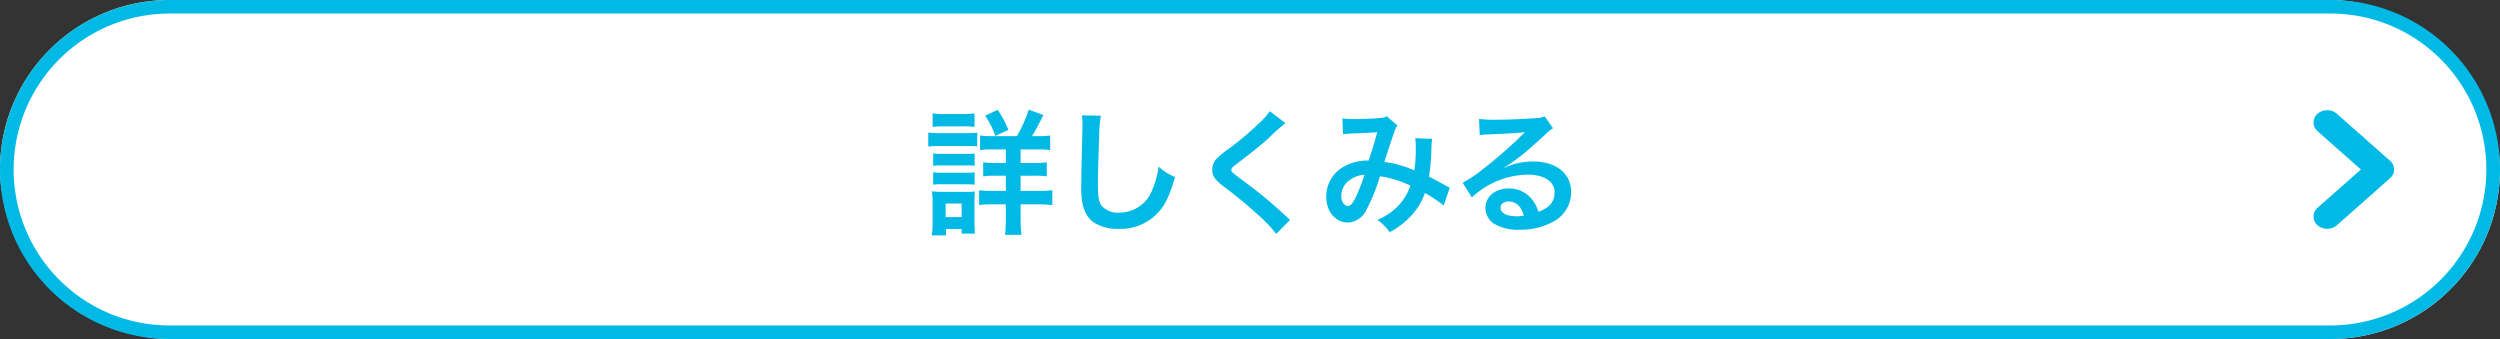 <svg xmlns="http://www.w3.org/2000/svg" width="368.75" height="50" viewBox="0 0 368.75 50"><rect x="0" y="0" width="368.75" height="50" fill="#333333" stroke="none"/><rect width="368.75" height="50" rx="25" fill="#fff"/><path d="M25,2a23.007,23.007,0,0,0-8.952,44.193A22.855,22.855,0,0,0,25,48H343.75A23.007,23.007,0,0,0,352.7,3.807,22.854,22.854,0,0,0,343.75,2H25m0-2H343.75a25,25,0,0,1,0,50H25A25,25,0,0,1,25,0Z" fill="#00bae5"/><path d="M-38.72-12.92a9.606,9.606,0,0,1-1.72-.1v2.16a11.813,11.813,0,0,1,1.92-.1h1.88v2h-1.52a11.194,11.194,0,0,1-1.82-.1v2.08a10.753,10.753,0,0,1,1.82-.1h1.52v2.24h-1.84a14.785,14.785,0,0,1-2.1-.1v2.18a14.819,14.819,0,0,1,2.08-.1h1.86V-.74a20.242,20.242,0,0,1-.12,2.38h2.42a21.351,21.351,0,0,1-.12-2.4v-2.1h2.64a14.927,14.927,0,0,1,2.04.12v-2.2a16.275,16.275,0,0,1-2.08.1h-2.6V-7.08h1.98a11.119,11.119,0,0,1,1.88.1V-9.06a10.954,10.954,0,0,1-1.9.1h-1.96v-2h2.38a12.2,12.2,0,0,1,1.98.1v-2.16a10.348,10.348,0,0,1-1.8.1h-.88a34.827,34.827,0,0,0,1.68-3.12l-2.16-.78A20.97,20.97,0,0,1-35-12.92Zm-8.72-1.36a13.082,13.082,0,0,1,1.68-.08h2.82a12.885,12.885,0,0,1,1.68.08v-2a9.656,9.656,0,0,1-1.68.1h-2.82a9.656,9.656,0,0,1-1.68-.1Zm-.64,2.9a11.953,11.953,0,0,1,1.6-.08h4.1a12.84,12.84,0,0,1,1.52.06v-2.04a10.521,10.521,0,0,1-1.6.08h-4.02a8.81,8.81,0,0,1-1.6-.1Zm.72,2.84a8.34,8.34,0,0,1,1.32-.06h3.52a7.934,7.934,0,0,1,1.28.06v-1.82a7.433,7.433,0,0,1-1.28.06h-3.52a11.245,11.245,0,0,1-1.32-.06Zm0,2.78a8.071,8.071,0,0,1,1.3-.06h3.5a11.483,11.483,0,0,1,1.32.06V-7.58a7.433,7.433,0,0,1-1.28.06h-3.52a11.245,11.245,0,0,1-1.32-.06Zm1.9,7.48V.78h2.3v.68h1.98A12.49,12.49,0,0,1-41.26-.1V-3.32a12.649,12.649,0,0,1,.06-1.44,7.475,7.475,0,0,1-1.36.06H-46a12.367,12.367,0,0,1-1.54-.08,10,10,0,0,1,.1,1.58V-.22a14.856,14.856,0,0,1-.12,1.94Zm-.06-4.7h2.36v2h-2.36Zm9.26-10.86a15.614,15.614,0,0,0-1.58-2.96l-1.84.86a14.326,14.326,0,0,1,1.5,2.98Zm10.84-2.14a9.947,9.947,0,0,1,.08,1.36c0,.28,0,.7-.02,1.3-.12,5.02-.16,7.02-.16,8.06,0,2.68.58,4.22,1.96,5.14a6.52,6.52,0,0,0,3.5.88,7.57,7.57,0,0,0,6-2.54c.98-1.1,1.58-2.4,2.38-5.1A8.637,8.637,0,0,1-14.1-8.42a13.408,13.408,0,0,1-.92,3.36,5.146,5.146,0,0,1-4.84,3.42,3.167,3.167,0,0,1-2.68-1.04c-.4-.6-.52-1.32-.52-3.22,0-1.42.12-5.48.2-7.34a18.282,18.282,0,0,1,.24-2.7ZM2.3-16.6A9.914,9.914,0,0,1,.84-14.94a44.827,44.827,0,0,1-4.62,3.9A12.264,12.264,0,0,0-5.54-9.6,2.337,2.337,0,0,0-6.2-7.98c0,.92.36,1.46,1.68,2.48A63.434,63.434,0,0,1,.64-1.24,19.319,19.319,0,0,1,3.24,1.5L5.3-.58a4.987,4.987,0,0,1-.58-.5A67.226,67.226,0,0,0-1.58-6.3c-1.76-1.32-1.8-1.36-1.8-1.66,0-.22.14-.38.76-.84,2.34-1.78,3.74-2.9,4.76-3.84a30.51,30.51,0,0,1,2.46-2.2Zm10.8,3.4a15.553,15.553,0,0,1,1.58-.12c1.96-.08,2.44-.1,3.46-.18-.5,1.84-.74,2.6-1.26,4.18a7.122,7.122,0,0,0-3.78.96,5.032,5.032,0,0,0-2.48,4.38c0,2.18,1.36,3.8,3.2,3.8a3.16,3.16,0,0,0,2.74-1.9A26.645,26.645,0,0,0,18.54-7a15.272,15.272,0,0,1,4.5,1.38,8.141,8.141,0,0,1-1.78,2.96,9.4,9.4,0,0,1-3.1,2.1,7.269,7.269,0,0,1,1.82,1.8A11.589,11.589,0,0,0,23-1.02a9.445,9.445,0,0,0,2.18-3.52,20.423,20.423,0,0,1,2.76,1.86l.9-2.64a7.062,7.062,0,0,1-.92-.48c-.62-.36-1.5-.82-2.14-1.14a33.32,33.32,0,0,0,.36-4.24,6.484,6.484,0,0,1,.12-1.34l-2.52-.1a6,6,0,0,1,.08,1.06,21.724,21.724,0,0,1-.2,3.7A16.3,16.3,0,0,0,19.2-9.12c.18-.62,1.4-4.3,1.5-4.54a2.985,2.985,0,0,1,.42-.84l-1.58-1.36a1.516,1.516,0,0,1-.8.24c-.74.1-2.52.18-3.72.18a11.86,11.86,0,0,1-2.02-.1Zm3.16,5.98a26.087,26.087,0,0,1-1.3,3.34c-.46.9-.76,1.26-1.14,1.26-.54,0-.98-.66-.98-1.48a2.811,2.811,0,0,1,.76-1.92A3.957,3.957,0,0,1,16.26-7.22ZM36.88-8.3a7.85,7.85,0,0,0,.82-.52c.4-.26,1.84-1.34,2.2-1.64.68-.58,2.14-1.88,3.14-2.8a4.287,4.287,0,0,1,1.04-.82l-1.24-1.76a2.947,2.947,0,0,1-1.24.26c-1.94.14-4.38.24-6.08.24a18.088,18.088,0,0,1-2.36-.12l.1,2.4a6.746,6.746,0,0,1,.96-.1c3.62-.16,4.9-.24,5.66-.34l.02.02-.36.36a66.781,66.781,0,0,1-5.98,5.2,17.987,17.987,0,0,1-2.82,1.88L32.1-3.88a12.323,12.323,0,0,1,8.24-3.36c2.42,0,3.96,1.02,3.96,2.58,0,1.42-.72,2.28-2.38,2.9A5.379,5.379,0,0,0,41-3.56,4.3,4.3,0,0,0,37.54-5.2c-2,0-3.44,1.2-3.44,2.86a2.855,2.855,0,0,0,1.2,2.3,6.766,6.766,0,0,0,3.88.92A9.9,9.9,0,0,0,44.02-.26a4.888,4.888,0,0,0,2.72-4.42c0-2.74-2.2-4.5-5.62-4.5a9.763,9.763,0,0,0-4.2.92Zm2.88,7.12a5.413,5.413,0,0,1-1.04.08c-1.48,0-2.38-.46-2.38-1.26,0-.56.46-.92,1.18-.92C38.64-3.28,39.4-2.56,39.76-1.18Z" transform="translate(185 33)" fill="#00bae5"/><path d="M-33.653-17.626l3.426,1.237-.314.629c-.567,1.134-.877,1.732-1.147,2.215a8.786,8.786,0,0,0,1.489-.092l.724-.116v3.631l-.728-.121a11.548,11.548,0,0,0-1.877-.092h-1.755v.75H-32.5a10.341,10.341,0,0,0,1.788-.09l.737-.134v3.572l-.732-.127a10.429,10.429,0,0,0-1.773-.091h-1.355v.99h1.975a15.888,15.888,0,0,0,2-.1l.7-.088v3.619l-.7-.091a14.437,14.437,0,0,0-1.96-.115h-2.015V-.76a20.708,20.708,0,0,0,.116,2.333l.075.692h-3.822l.085-.7a19.646,19.646,0,0,0,.115-2.3v-1.5H-38.5a14.5,14.5,0,0,0-1.995.094l-.14.019V-.1a11.878,11.878,0,0,0,.076,1.486l.084.7h-3.309V1.4h-1.05v.94h-3.439l.094-.708A14.153,14.153,0,0,0-48.065-.22V-3.2a9.361,9.361,0,0,0-.094-1.492l-.115-.806.289.035v-5.3l-.021,0-.7.084V-14.2l.64.107V-17l.717.106a9.109,9.109,0,0,0,1.588.093h2.82a9.109,9.109,0,0,0,1.588-.093l.717-.106v2.9l.4-.057v.54a7.793,7.793,0,0,0,1.143.074A12.908,12.908,0,0,0-40.2-15.6l-.394-.6,2.979-1.392.3.447a16.263,16.263,0,0,1,1.633,3.057l.237.544h.085a20.282,20.282,0,0,0,1.511-3.47Zm1.678,1.935-.9-.326a21.466,21.466,0,0,1-1.582,3.409l-.18.313h-3.492l-.394.181-.069-.181h-.126c-.475,0-.808-.006-1.1-.025v.764c.363-.023.771-.029,1.3-.029h2.5v3.25H-38.16c-.474,0-.848-.006-1.195-.029v.686c.309-.02.67-.027,1.195-.027h2.145v3.49H-38.48c-.585,0-1.049-.007-1.475-.035v.8c.428-.028.891-.035,1.455-.035h2.485V-.74c0,.643-.019,1.231-.058,1.755h1.048c-.042-.556-.06-1.118-.06-1.775V-3.485h3.265c.532,0,.978.015,1.415.051v-.819c-.46.031-.931.038-1.455.038h-3.225v-3.49h2.6c.5,0,.9.006,1.255.027v-.684c-.352.021-.763.027-1.275.027h-2.585v-3.25h3.005c.545,0,.979.006,1.355.029v-.766c-.3.02-.664.027-1.175.027h-1.988l.573-.948C-32.862-13.992-32.647-14.36-31.975-15.691Zm-5.106,1.54A13.411,13.411,0,0,0-38.067-16l-.709.331a14.179,14.179,0,0,1,.933,1.871Zm-5.859-1.4h-2.82c-.46,0-.772-.006-1.055-.026v.619c.3-.016.629-.023,1.055-.023h2.82c.425,0,.759.007,1.055.023v-.618C-42.168-15.561-42.48-15.555-42.94-15.555Zm.48,2.82h-4.02c-.385,0-.689,0-.975-.024v.7c.277-.016.578-.022.975-.022h4.1c.4,0,.676,0,.9.013v-.681C-41.746-12.74-42.052-12.735-42.46-12.735Zm5.195,2.4H-38.52a11.156,11.156,0,0,0-1.821.092l-.274.044v4.623l.12.017a14.132,14.132,0,0,0,2.015.094h1.215v-.99h-.9a10.213,10.213,0,0,0-1.725.093l-.72.111V-9.789l.72.111a10.475,10.475,0,0,0,1.725.093h.9Zm-5.255.66h-3.52c-.295,0-.51,0-.695-.012v.467c.186-.006.4-.006.695-.006h3.52c.279,0,.478,0,.655.005v-.46C-42.036-9.675-42.238-9.675-42.52-9.675Zm0,2.78h-3.52c-.295,0-.51,0-.695-.012v.467c.183-.005.39-.005.675-.005h3.5c.289,0,.5,0,.695.012V-6.9C-42.041-6.895-42.246-6.9-42.52-6.9Zm-.04,2.82H-46c-.314,0-.585-.006-.839-.019.019.288.024.568.024.894V-.22c0,.455-.017.895-.051,1.315h.781V.155h3.55v.68h.673c-.016-.28-.023-.58-.023-.935V-3.32c0-.31,0-.552.011-.758C-42.052-4.075-42.27-4.075-42.56-4.075ZM2.155-17.5l3.5,2.678-.695.49a31.21,31.21,0,0,0-2.395,2.147c-1,.92-2.345,2.007-4.807,3.88l-.006,0c-.23.17-.365.28-.444.35.236.21.8.635,1.486,1.148A67.717,67.717,0,0,1,5.14-1.543l.022.021a4.375,4.375,0,0,0,.519.447l.561.432L3.165,2.464l-.432-.6A18.9,18.9,0,0,0,.215-.782,62.619,62.619,0,0,0-4.9-5.007C-6.2-6.012-6.825-6.714-6.825-7.98A2.953,2.953,0,0,1-6-10.022a12.638,12.638,0,0,1,1.839-1.513A44.191,44.191,0,0,0,.4-15.386a9.341,9.341,0,0,0,1.381-1.566Zm1.437,2.674-1.166-.892A16.27,16.27,0,0,1,1.282-14.5l-.007.007A45.806,45.806,0,0,1-3.4-10.542a12.128,12.128,0,0,0-1.68,1.368A1.715,1.715,0,0,0-5.575-7.98c0,.608.136.98,1.437,1.985a63.49,63.49,0,0,1,5.2,4.3A26.1,26.1,0,0,1,3.295.556L4.379-.539l-.09-.089A66.719,66.719,0,0,0-1.957-5.8c-.879-.659-1.351-1.015-1.607-1.252a1.108,1.108,0,0,1-.441-.907c0-.55.381-.873,1.01-1.34,2.426-1.846,3.748-2.911,4.712-3.8S3.23-14.5,3.592-14.824Zm39.449-1.815L45-13.86l-.627.332a3.727,3.727,0,0,0-.907.726c-.974.9-2.45,2.212-3.16,2.818l-.005,0c-.065.054-.16.13-.276.22.343-.032.7-.045,1.1-.045A7.087,7.087,0,0,1,45.6-8.445,4.656,4.656,0,0,1,47.365-4.68,5.491,5.491,0,0,1,44.326.285a10.434,10.434,0,0,1-5.146,1.22A7.322,7.322,0,0,1,34.927.462a3.469,3.469,0,0,1-1.452-2.8c0-2.019,1.71-3.485,4.065-3.485a4.932,4.932,0,0,1,3.95,1.877,5.131,5.131,0,0,1,.786,1.357,2.082,2.082,0,0,0,1.4-2.069c0-1.188-1.309-1.955-3.335-1.955a11.721,11.721,0,0,0-7.82,3.2l-.552.5L29.839-6.3l.628-.3a17.486,17.486,0,0,0,2.716-1.816c1.6-1.22,3.608-2.938,5.066-4.316-.888.055-2.141.116-4,.2a6.139,6.139,0,0,0-.89.093l-.693.109-.16-3.833.728.086a17.446,17.446,0,0,0,2.287.116c1.633,0,4.056-.1,6.031-.238a2.376,2.376,0,0,0,1.01-.2Zm.159,2.4-.595-.844a6.079,6.079,0,0,1-.952.13h-.008c-2,.145-4.464.242-6.125.242-.744,0-1.254-.018-1.706-.052l.042,1c.1-.007.2-.013.335-.019,3.487-.154,4.849-.236,5.607-.335l.306-.04.68.68-.8.8a67.355,67.355,0,0,1-6.043,5.255,25.3,25.3,0,0,1-2.314,1.616l.617.98a12.826,12.826,0,0,1,8.1-3.037,5.915,5.915,0,0,1,3.23.807,2.816,2.816,0,0,1,1.355,2.4,3.235,3.235,0,0,1-.71,2.148,4.759,4.759,0,0,1-2.076,1.338l-.6.224-.21-.6a4.793,4.793,0,0,0-.818-1.615A3.659,3.659,0,0,0,37.54-4.575c-1.657,0-2.815.919-2.815,2.235a2.232,2.232,0,0,0,.946,1.8l0,0a6.247,6.247,0,0,0,3.5.8A9.325,9.325,0,0,0,43.711-.8a4.253,4.253,0,0,0,2.4-3.877c0-2.39-1.914-3.875-4.995-3.875a9.2,9.2,0,0,0-3.97.876l-.382.151-.913-.913.718-.4a7.448,7.448,0,0,0,.775-.492l.011-.007c.37-.24,1.787-1.3,2.138-1.594.7-.6,2.158-1.9,3.12-2.782C42.866-13.951,43.043-14.114,43.2-14.243ZM19.6-16.632l2.369,2.039-.351.467a2.383,2.383,0,0,0-.334.681l-.01.024c-.082.206-.864,2.554-1.264,3.8a16.629,16.629,0,0,1,3.092.875c.069-.69.09-1.468.09-2.813a5.406,5.406,0,0,0-.073-.967l-.112-.747,4,.159-.136.713a5.9,5.9,0,0,0-.109,1.239,35.522,35.522,0,0,1-.3,3.869c.57.291,1.248.651,1.769.954l0,0a5.964,5.964,0,0,0,.715.382l.15.069.508.237L28.233-1.6l-.7-.6a17.744,17.744,0,0,0-2.045-1.426A9.713,9.713,0,0,1,23.45-.587a12.158,12.158,0,0,1-3.179,2.38l-.455.239-.323-.4A6.682,6.682,0,0,0,17.8-.052l-.856-.615.951-.456a8.793,8.793,0,0,0,2.916-1.965,7.812,7.812,0,0,0,1.449-2.205,14.094,14.094,0,0,0-3.293-1A24.7,24.7,0,0,1,17.1-1.766,3.773,3.773,0,0,1,13.82.445c-2.181,0-3.825-1.9-3.825-4.425A5.631,5.631,0,0,1,10.724-6.8a5.872,5.872,0,0,1,2.046-2.09,7.3,7.3,0,0,1,3.65-1.033c.345-1.055.569-1.769.883-2.891-.62.038-1.277.065-2.6.119a14.942,14.942,0,0,0-1.513.114l-.687.1-.163-3.81.765.133a11.306,11.306,0,0,0,1.913.091c1.228,0,2.961-.083,3.636-.174l.022,0a.913.913,0,0,0,.535-.15Zm.713,2.263-.872-.751a2.683,2.683,0,0,1-.63.12c-.815.109-2.649.184-3.793.184-.569,0-1-.005-1.365-.026l.041.949c.25-.018.549-.033.954-.053,1.91-.078,2.422-.1,3.442-.179l.885-.069-.233.856c-.5,1.857-.749,2.63-1.269,4.212l-.136.414L16.9-8.7a6.5,6.5,0,0,0-3.475.868A4.408,4.408,0,0,0,11.245-3.98c0,1.84,1.083,3.175,2.575,3.175.55,0,1.376-.165,2.2-1.588a26.169,26.169,0,0,0,1.928-4.8l.169-.508.528.089A15.991,15.991,0,0,1,23.31-6.184l.489.234-.162.517a8.767,8.767,0,0,1-1.919,3.2l-.005.006A8.748,8.748,0,0,1,19.318-.445a8.32,8.32,0,0,1,.816.886,10.8,10.8,0,0,0,2.414-1.893A8.8,8.8,0,0,0,24.6-4.761l.259-.683.635.361a24.679,24.679,0,0,1,2.142,1.372L28.069-5c-.117-.062-.261-.144-.466-.265-.628-.365-1.525-.831-2.1-1.12l-.409-.2.07-.451a32.656,32.656,0,0,0,.353-4.165c.008-.32.017-.541.03-.722l-1.109-.044c.005.12.008.251.008.407a22.072,22.072,0,0,1-.208,3.8l-.125.8-.741-.322A15.615,15.615,0,0,0,19.113-8.5L18.4-8.6l.2-.692c.176-.6,1.362-4.194,1.516-4.589C20.184-14.066,20.246-14.223,20.315-14.368Zm-46.437-2.247,4.268.061-.153.741a17.83,17.83,0,0,0-.228,2.6c-.077,1.79-.2,5.859-.2,7.31,0,1.905.133,2.447.411,2.868a2.619,2.619,0,0,0,2.164.767,4.53,4.53,0,0,0,4.265-3.041,12.835,12.835,0,0,0,.878-3.213l.171-1.072.841.685A8.039,8.039,0,0,0-11.424-7.45l.5.224-.155.524c-.836,2.821-1.47,4.168-2.513,5.338A8.233,8.233,0,0,1-20.06,1.385,7.139,7.139,0,0,1-23.907.4c-1.569-1.046-2.238-2.739-2.238-5.66,0-1.04.039-3,.16-8.075v-.006c.02-.59.02-1,.02-1.279a9.331,9.331,0,0,0-.076-1.288Zm2.776,1.29-1.387-.02c.013.211.018.434.018.725s0,.709-.02,1.317c-.121,5.06-.16,7.014-.16,8.043,0,2.452.5,3.834,1.682,4.62A5.972,5.972,0,0,0-20.06.135a6.947,6.947,0,0,0,5.531-2.329,10.823,10.823,0,0,0,2.094-4.348,7.4,7.4,0,0,1-1.237-.748,12.869,12.869,0,0,1-.773,2.473,5.786,5.786,0,0,1-5.416,3.8,3.73,3.73,0,0,1-3.193-1.308l-.007-.011c-.485-.727-.625-1.527-.625-3.567,0-1.466.123-5.568.2-7.367v-.006C-23.434-14.238-23.4-14.848-23.346-15.325ZM17.165-7.987l-.31.959A26.493,26.493,0,0,1,15.519-3.6l0,0c-.431.843-.885,1.6-1.7,1.6-.9,0-1.6-.925-1.6-2.105a3.445,3.445,0,0,1,.926-2.345,4.535,4.535,0,0,1,3.026-1.394ZM14.4-4.163a21.451,21.451,0,0,0,.911-2.216,2.563,2.563,0,0,0-1.252.78,2.2,2.2,0,0,0-.6,1.5c0,.529.245.829.343.853C13.865-3.282,14.035-3.443,14.4-4.163ZM37.52-3.9c.812,0,2.262.334,2.845,2.567l.177.677-.693.1a6.027,6.027,0,0,1-1.128.086c-2.788,0-3.005-1.443-3.005-1.885A1.616,1.616,0,0,1,37.52-3.9ZM38.9-1.726a1.424,1.424,0,0,0-1.379-.929c-.167,0-.555.029-.555.295,0,.374.722.635,1.755.635ZM-46.145-3.605h3.61v3.25h-3.61Zm2.36,1.25H-44.9v.75h1.11Z" transform="translate(185 33)" fill="rgba(0,0,0,0)"/><path d="M11.283,7.468,3.443.532a2.176,2.176,0,0,0-2.852,0,1.694,1.694,0,0,0,0,2.571L6.98,8.751.591,14.4a1.694,1.694,0,0,0,0,2.571,2.186,2.186,0,0,0,2.852,0l7.84-6.936a1.688,1.688,0,0,0,0-2.567" transform="translate(341.25 16.25)" fill="#00bae5" fill-rule="evenodd"/><path d="M2.017,18.125a2.751,2.751,0,0,1-1.843-.689,2.319,2.319,0,0,1,0-3.5L6.036,8.751.177,3.572a2.335,2.335,0,0,1-.8-1.748A2.343,2.343,0,0,1,.172.069,2.743,2.743,0,0,1,2.017-.625,2.743,2.743,0,0,1,3.859.066L11.7,7a2.312,2.312,0,0,1,0,3.5L3.857,17.439A2.748,2.748,0,0,1,2.017,18.125Zm0-17.5A1.5,1.5,0,0,0,1.009,1a1.108,1.108,0,0,0-.384.825,1.1,1.1,0,0,0,.383.817L7.924,8.751,1,14.867a1.094,1.094,0,0,0-.38.813,1.11,1.11,0,0,0,.385.827,1.5,1.5,0,0,0,1.007.368,1.5,1.5,0,0,0,1.009-.37l7.843-6.939a1.063,1.063,0,0,0,0-1.634L3.024,1A1.5,1.5,0,0,0,2.017.625Z" transform="translate(341.25 16.25)" fill="rgba(0,0,0,0)"/></svg>